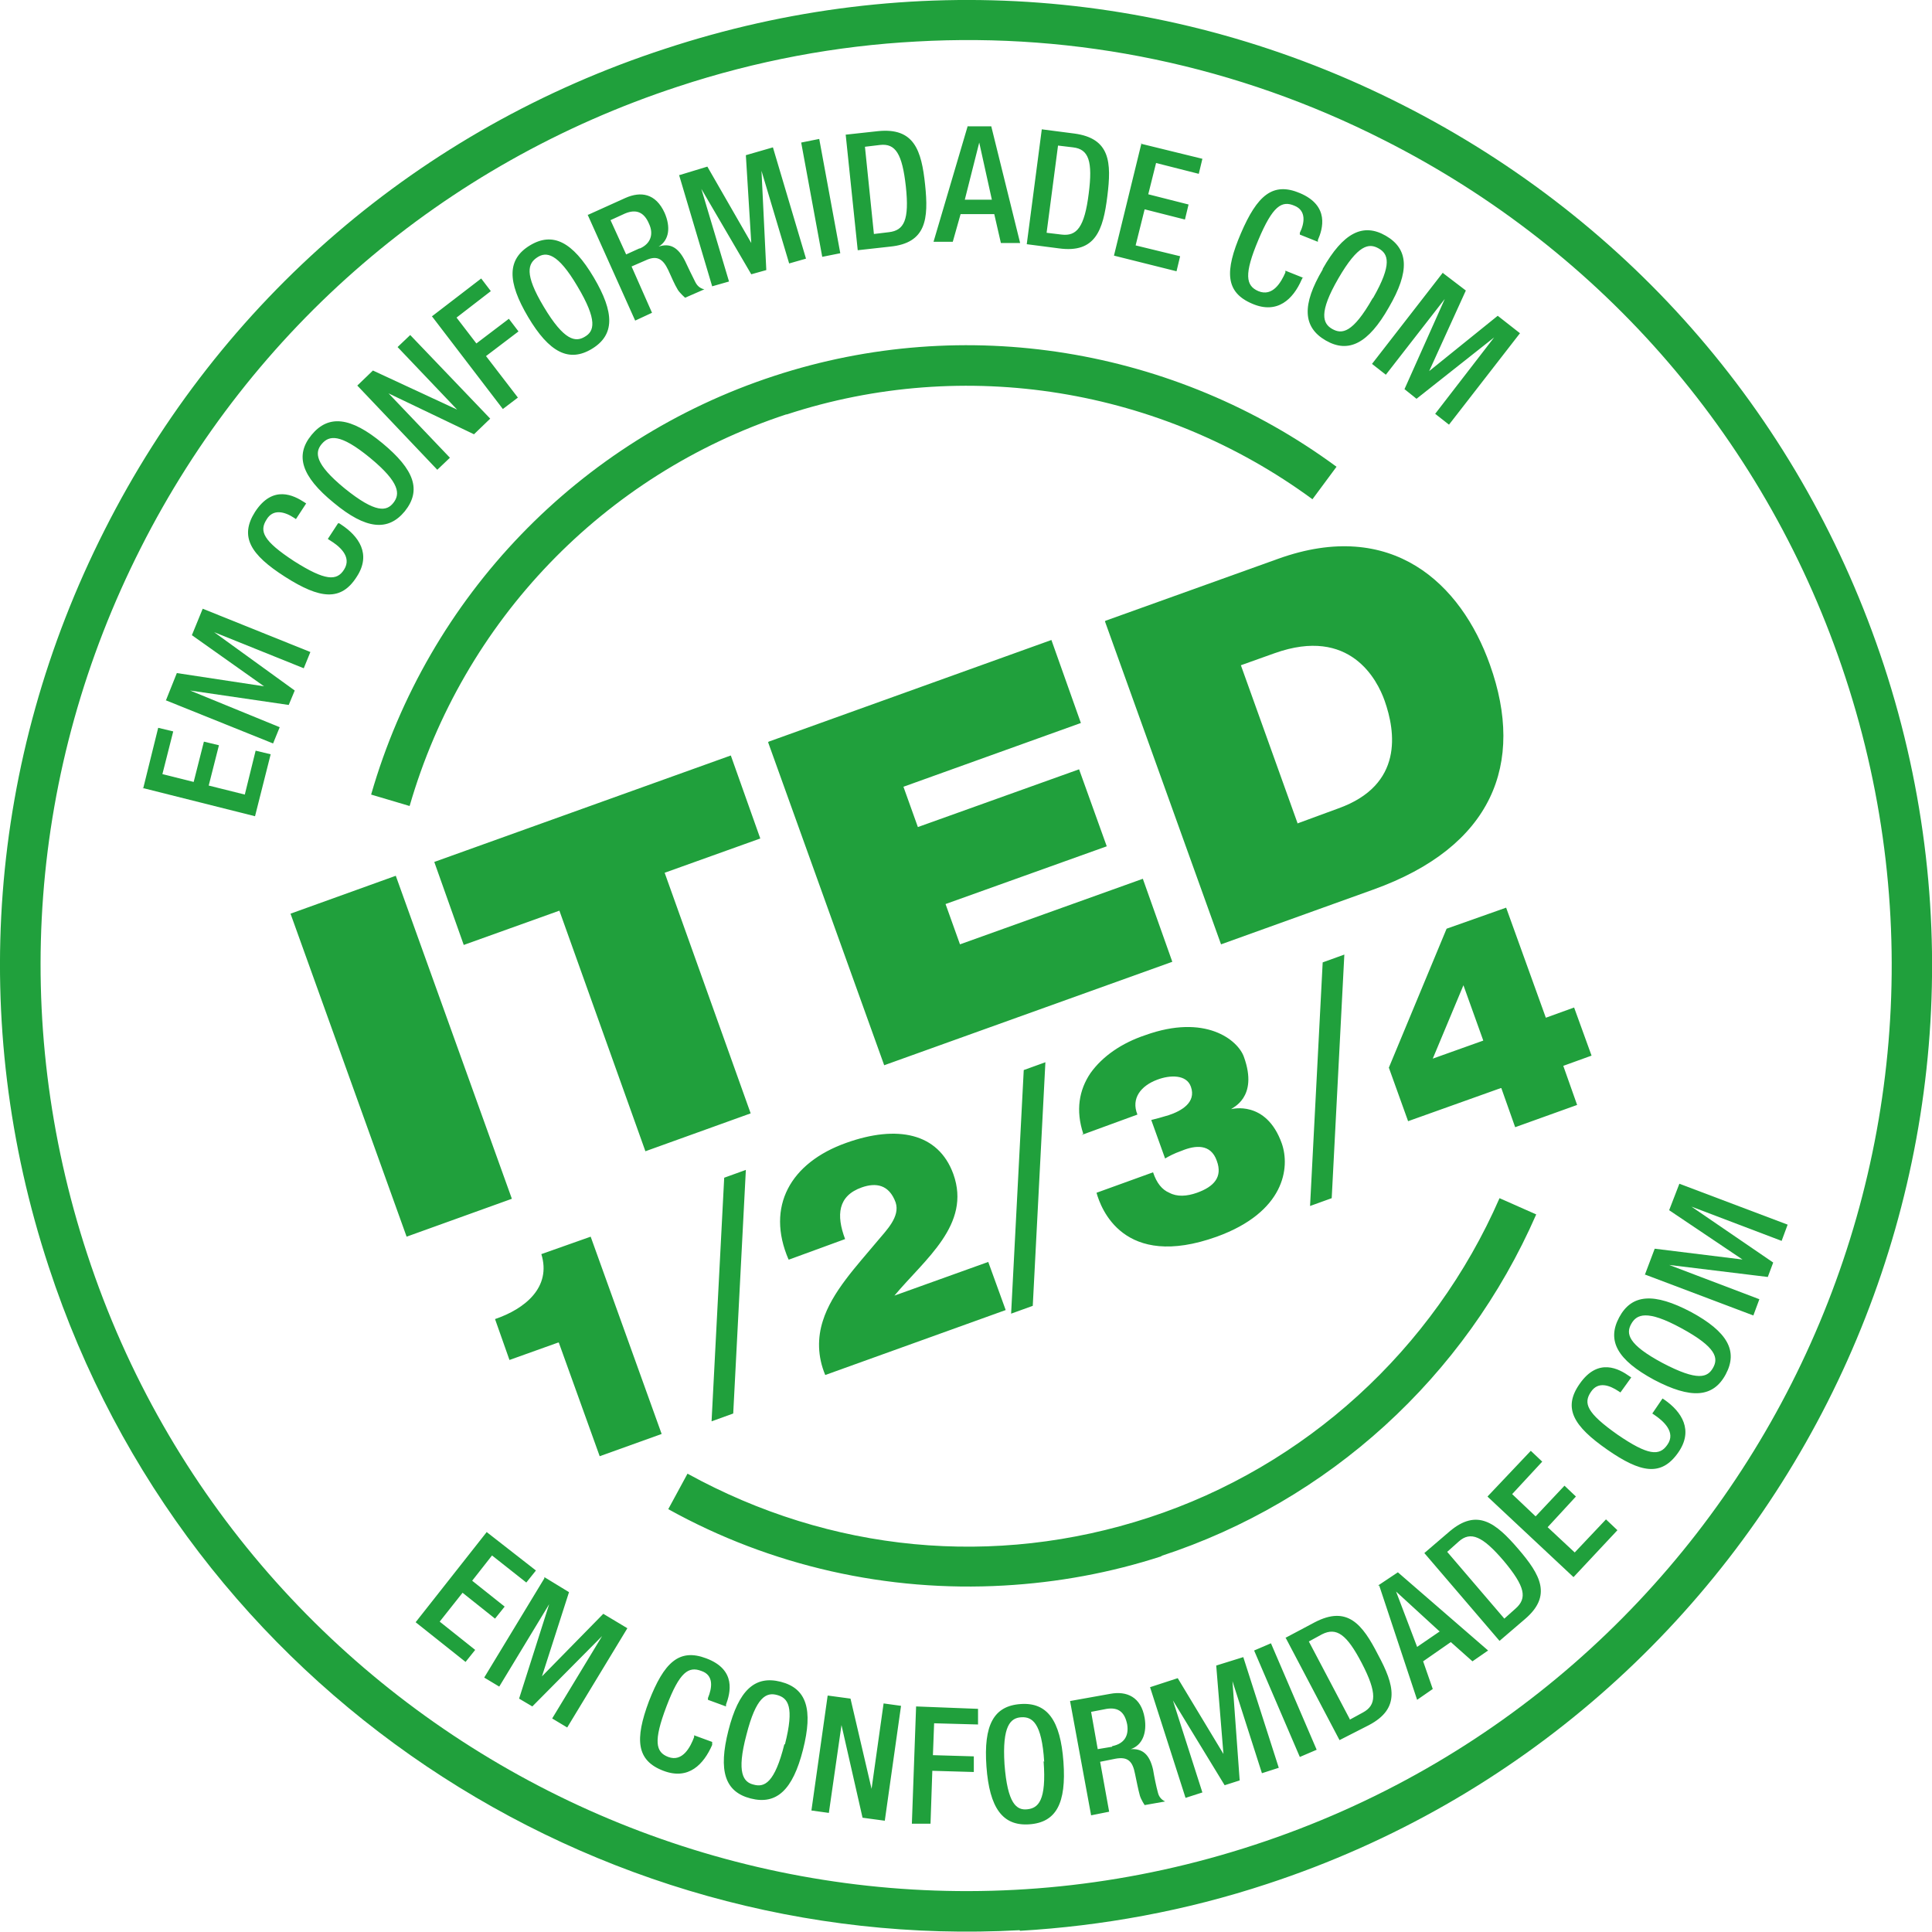 <?xml version="1.0" encoding="UTF-8"?><svg id="Layer_1" xmlns="http://www.w3.org/2000/svg" viewBox="0 0 32.12 32.12"><path d="M16.95,32.09c-7.08.39-13.83-3.98-16.14-11.03C-.53,16.99-.2,12.64,1.74,8.81,3.67,4.99,6.98,2.14,11.06.81c4.07-1.34,8.43-1.01,12.25.93,3.83,1.94,6.67,5.25,8.01,9.32,2.76,8.41-1.84,17.5-10.25,20.26-1.36.45-2.75.7-4.11.78ZM15.24.69c-1.33.07-2.67.32-3.97.75h0c-3.9,1.28-7.08,4.01-8.93,7.67-1.86,3.67-2.17,7.84-.89,11.74,2.64,8.06,11.35,12.47,19.41,9.82,8.06-2.64,12.47-11.35,9.82-19.41-1.28-3.9-4.01-7.08-7.67-8.93-2.44-1.24-5.11-1.79-7.77-1.64ZM13.08,6.89c2.96-.97,6.22-.44,8.74,1.41l.4-.54c-2.69-1.98-6.18-2.55-9.35-1.51-3.24,1.06-5.75,3.66-6.7,6.96l.64.19c.89-3.08,3.23-5.51,6.26-6.51ZM19.3,25.87c2.79-.91,5.06-2.98,6.24-5.68l-.61-.27c-1.1,2.52-3.23,4.46-5.83,5.31-2.57.84-5.29.58-7.67-.73l-.32.59c1.71.95,3.65,1.38,5.58,1.27.89-.05,1.77-.21,2.63-.49Z" fill="#20a03c"/><path d="M4.83,15.19l1.75-.63,1.93,5.37-1.75.63-1.93-5.37ZM9.3,15.14l-1.59.57-.49-1.38,4.93-1.77.49,1.38-1.59.57,1.43,4-1.75.63-1.43-4ZM12.78,12.33l4.7-1.69.49,1.38-2.95,1.06.24.67,2.68-.96.46,1.28-2.68.96.24.67,3.04-1.09.49,1.38-4.79,1.72-1.93-5.37ZM18.38,10.32l2.87-1.03c1.89-.68,3.04.41,3.52,1.76.59,1.65.04,3.03-1.94,3.74l-2.53.91-1.93-5.37ZM21.57,13.69l.68-.25c1.09-.39.95-1.28.77-1.79-.12-.34-.57-1.24-1.83-.79l-.56.2.94,2.62ZM9.28,22.32l-.81.29-.24-.68c.5-.17.94-.53.77-1.08l.82-.29,1.18,3.28-1.03.37-.68-1.89ZM12.04,19.58l.36-.13-.21,4.05-.36.13.21-4.05ZM13.11,20.94c-.38-.88.03-1.61.96-1.94.84-.3,1.53-.17,1.78.52.3.84-.47,1.41-.98,2.02h0s1.56-.56,1.56-.56l.29.8-3,1.08c-.13-.31-.13-.62-.04-.9.15-.48.56-.91.91-1.33.14-.17.38-.4.3-.64-.11-.3-.33-.33-.56-.25-.4.14-.43.46-.28.86l-.93.34ZM17.02,17.79l.36-.13-.21,4.05-.36.13.21-4.05ZM18.01,18.85c-.13-.39-.07-.73.12-1.01.2-.28.52-.5.91-.63,1-.36,1.54.08,1.64.36.25.69-.21.85-.21.87h0s.58-.16.84.57c.14.4.05,1.14-1.08,1.55-1.56.56-1.93-.48-2-.73l.94-.34c.06.18.15.29.27.34.13.07.29.06.46,0,.28-.1.43-.26.33-.53-.1-.29-.36-.26-.58-.17-.14.05-.21.09-.28.13l-.23-.64c.08-.02.16-.04.29-.08.21-.07.46-.21.37-.47-.07-.21-.35-.2-.56-.12-.27.1-.44.31-.33.58l-.93.34ZM21.99,16l.36-.13-.21,4.05-.36.13.21-4.05ZM24.95,18.09l-1.54.55-.32-.89.96-2.31.99-.35.66,1.83.47-.17.29.8-.47.17.23.65-1.03.37-.23-.65ZM23.82,17.6l.84-.3-.33-.92-.51,1.22Z" fill="#20a03c"/><path d="M2.38,13.11l.25-1.01.25.06-.18.71.52.13.17-.67.25.06-.17.67.6.15.18-.73.25.06-.26,1.03-1.87-.47ZM2.76,11.64l.18-.45,1.45.22h0s-1.2-.85-1.2-.85l.18-.44,1.79.72-.11.27-1.49-.6h0s1.34.97,1.34.97l-.1.24-1.64-.24h0s1.49.61,1.49.61l-.11.27-1.79-.72ZM5.64,8.7l.03.02c.29.19.51.49.26.87-.26.41-.61.37-1.19,0-.58-.37-.76-.67-.5-1.08.3-.46.65-.27.82-.16l.03.02-.17.26-.03-.02c-.15-.1-.35-.16-.46.03-.12.19-.06.35.46.69.52.33.71.33.83.14.14-.22-.09-.4-.24-.49l-.03-.02.17-.26ZM5.55,8.36c-.54-.44-.65-.79-.37-1.13.28-.34.65-.3,1.18.14.53.44.65.78.37,1.13-.28.34-.65.3-1.18-.14ZM6.15,7.61c-.5-.41-.68-.37-.8-.23-.12.14-.12.33.38.74.52.42.7.38.81.24s.12-.33-.39-.75ZM5.93,6.42l.27-.26,1.4.65h0s-.99-1.04-.99-1.04l.21-.2,1.33,1.39-.27.26-1.42-.68h0s1.02,1.07,1.02,1.07l-.21.2-1.33-1.4ZM7.18,5.26l.82-.63.16.21-.57.44.33.43.54-.41.16.21-.54.41.53.69-.25.19-1.17-1.53ZM8.78,5.27c-.35-.59-.35-.96.03-1.19.38-.23.71-.06,1.06.53.35.59.35.96-.03,1.19-.38.23-.71.06-1.06-.53ZM9.6,4.76c-.33-.56-.52-.58-.67-.48s-.22.27.11.82c.34.57.53.59.68.5.16-.09.22-.27-.12-.84ZM9.78,3.57l.62-.28c.25-.11.5-.08.65.25.1.23.08.45-.1.56h0c.18-.06.32,0,.44.24.05.11.12.25.17.35.04.08.1.11.15.12l-.32.14s-.08-.07-.12-.13c-.06-.1-.1-.2-.16-.33-.09-.19-.19-.25-.38-.16l-.23.1.34.77-.28.13-.79-1.76ZM10.64,4.13c.18-.08.23-.24.15-.41-.08-.19-.21-.25-.4-.17l-.24.11.26.57.22-.1ZM11.3,2.91l.46-.14.73,1.27h0s-.09-1.46-.09-1.46l.45-.13.55,1.85-.28.08-.46-1.54h0s.08,1.65.08,1.65l-.25.07-.83-1.42h0s.46,1.54.46,1.54l-.28.08-.55-1.85ZM13.32,2.37l.3-.06.35,1.9-.3.06-.35-1.9ZM14.05,2.24l.55-.06c.6-.06.72.32.78.89.06.57.02.97-.58,1.03l-.54.06-.2-1.92ZM14.53,3.89l.25-.03c.25-.03.34-.2.28-.76-.06-.54-.17-.72-.43-.69l-.25.03.15,1.46ZM16.09,2.1h.39s.48,1.94.48,1.94h-.32s-.11-.48-.11-.48h-.56s-.13.46-.13.46h-.32s.57-1.93.57-1.93ZM16.49,3.32l-.21-.95h0s-.24.95-.24.95h.46ZM17.32,2.15l.54.07c.6.08.62.48.55,1.04-.07.57-.2.95-.8.87l-.54-.07.25-1.91ZM17.4,3.87l.25.03c.25.03.38-.12.45-.68.07-.54,0-.74-.26-.77l-.25-.03-.19,1.45ZM18.97,2.39l1.02.25-.06.25-.71-.18-.13.52.67.17-.06.25-.67-.17-.15.6.74.18-.06.25-1.04-.26.46-1.88ZM21.66,4.61l-.02.04c-.14.32-.4.58-.82.4-.45-.19-.46-.54-.19-1.17.27-.63.53-.86.98-.67.5.21.38.6.3.78v.03s-.3-.12-.3-.12v-.03c.08-.16.11-.37-.09-.45-.21-.09-.36,0-.6.57-.24.57-.21.76,0,.85.24.1.38-.15.45-.31v-.03s.3.12.3.12ZM21.99,4.47c.34-.6.67-.77,1.05-.55.38.22.4.59.05,1.19-.34.6-.67.77-1.05.55-.38-.22-.4-.59-.05-1.18ZM22.83,4.95c.32-.56.25-.73.09-.82s-.34-.07-.67.5c-.33.57-.26.75-.1.84.16.09.34.07.67-.51ZM23.99,4.54l.38.29-.61,1.34h0s1.14-.92,1.14-.92l.37.29-1.18,1.52-.23-.18.98-1.27h0s-1.29,1.02-1.29,1.02l-.2-.16.67-1.5h0s-.98,1.26-.98,1.26l-.23-.18,1.18-1.52Z" fill="#20a03c"/><path d="M8.09,25.47l.82.64-.16.2-.57-.45-.33.42.54.43-.16.2-.54-.43-.38.48.59.47-.16.2-.83-.66,1.19-1.51ZM9.05,26.22l.41.25-.45,1.4h0s1.02-1.04,1.02-1.04l.4.24-1,1.65-.25-.15.83-1.37h0s-1.16,1.17-1.16,1.17l-.22-.13.5-1.57h0s-.83,1.37-.83,1.37l-.25-.15,1-1.65ZM11.84,28.97v.04c-.14.32-.39.59-.81.43-.45-.17-.48-.52-.24-1.16.25-.64.5-.88.95-.71.51.19.4.58.33.77v.03s-.3-.11-.3-.11v-.03c.07-.17.1-.38-.11-.45-.21-.08-.36.01-.58.59-.22.58-.18.76.03.84.24.09.37-.17.43-.33v-.03s.3.11.3.11ZM12.11,28.77c.17-.67.44-.92.87-.81.43.11.54.46.37,1.13-.17.67-.44.92-.87.81-.43-.11-.54-.46-.37-1.13ZM13.05,29c.16-.63.05-.77-.13-.82-.18-.05-.35.03-.51.66-.17.64-.05.79.12.83.18.05.35-.03.51-.67ZM13.77,28.19l.37.05.35,1.5h0l.2-1.42.29.04-.27,1.91-.37-.05-.35-1.54h0l-.21,1.46-.29-.04.27-1.91ZM15.23,28.37l1.03.04v.26s-.73-.02-.73-.02l-.02.53.68.02v.26s-.69-.02-.69-.02l-.03.88h-.31s.07-1.94.07-1.94ZM16.4,29.37c-.05-.69.12-1.01.57-1.04.44-.03.66.27.71.96s-.12,1.01-.57,1.04c-.44.03-.66-.27-.71-.96ZM17.36,29.29c-.04-.65-.2-.75-.38-.74-.18.01-.32.14-.28.78.05.66.2.77.38.75s.32-.14.27-.8ZM17.79,28.28l.67-.12c.27-.05.51.05.57.4.04.24-.03.45-.23.52h0c.19-.01.31.08.37.34.02.12.05.27.08.38.02.09.08.13.12.15l-.34.06s-.06-.09-.08-.16c-.03-.11-.05-.22-.08-.36-.04-.21-.12-.29-.33-.25l-.25.05.15.83-.3.06-.35-1.9ZM18.49,29.03c.2-.04.28-.17.25-.36-.04-.2-.14-.29-.34-.26l-.26.05.11.62.24-.04ZM19.12,28.05l.46-.15.76,1.26h0s-.12-1.47-.12-1.47l.45-.14.59,1.84-.28.09-.49-1.53h0s.12,1.65.12,1.65l-.25.08-.86-1.41h0s.49,1.53.49,1.53l-.28.09-.59-1.84ZM20.85,27.44l.28-.12.76,1.77-.28.12-.76-1.77ZM21.37,27.23l.49-.26c.54-.28.79.03,1.05.54.27.5.38.89-.15,1.17l-.49.25-.9-1.71ZM22.44,28.59l.22-.12c.22-.12.24-.32-.02-.82-.25-.48-.42-.6-.66-.48l-.22.12.68,1.29ZM22.91,26.36l.33-.22,1.5,1.3-.26.18-.36-.32-.46.32.16.46-.26.18-.63-1.9ZM23.93,27.12l-.72-.66h0s.35.92.35.92l.38-.26ZM23.68,25.82l.42-.36c.46-.39.77-.14,1.14.29.37.43.57.78.11,1.17l-.42.36-1.25-1.46ZM25.01,26.91l.19-.17c.19-.17.16-.36-.2-.79-.35-.41-.55-.5-.75-.32l-.19.17.95,1.11ZM24.73,24.88l.72-.76.19.18-.5.54.39.37.48-.51.19.18-.47.51.45.42.52-.55.19.18-.73.78-1.41-1.32ZM27.64,23.25l.03.02c.29.2.49.51.23.88-.28.4-.62.34-1.18-.05-.56-.39-.74-.69-.46-1.09.31-.45.66-.25.83-.13l.03.02-.18.25-.03-.02c-.15-.1-.34-.17-.46.01-.13.19-.07.35.44.71.51.35.7.36.83.17.15-.21-.07-.4-.22-.5l-.03-.02.17-.25ZM27.5,22.94c-.61-.33-.79-.65-.58-1.04.21-.39.58-.41,1.19-.09.61.33.79.65.58,1.04s-.58.41-1.19.09ZM27.95,22.08c-.57-.31-.74-.23-.83-.07-.09.16-.06.34.52.65.59.31.75.24.84.08.09-.16.06-.34-.53-.66ZM27.34,21.21l.17-.45,1.46.18h0s-1.22-.82-1.22-.82l.17-.44,1.8.68-.1.27-1.5-.57h0s1.36.93,1.36.93l-.09.24-1.64-.2h0s1.5.57,1.5.57l-.1.27-1.8-.68Z" fill="#20a03c"/></svg>